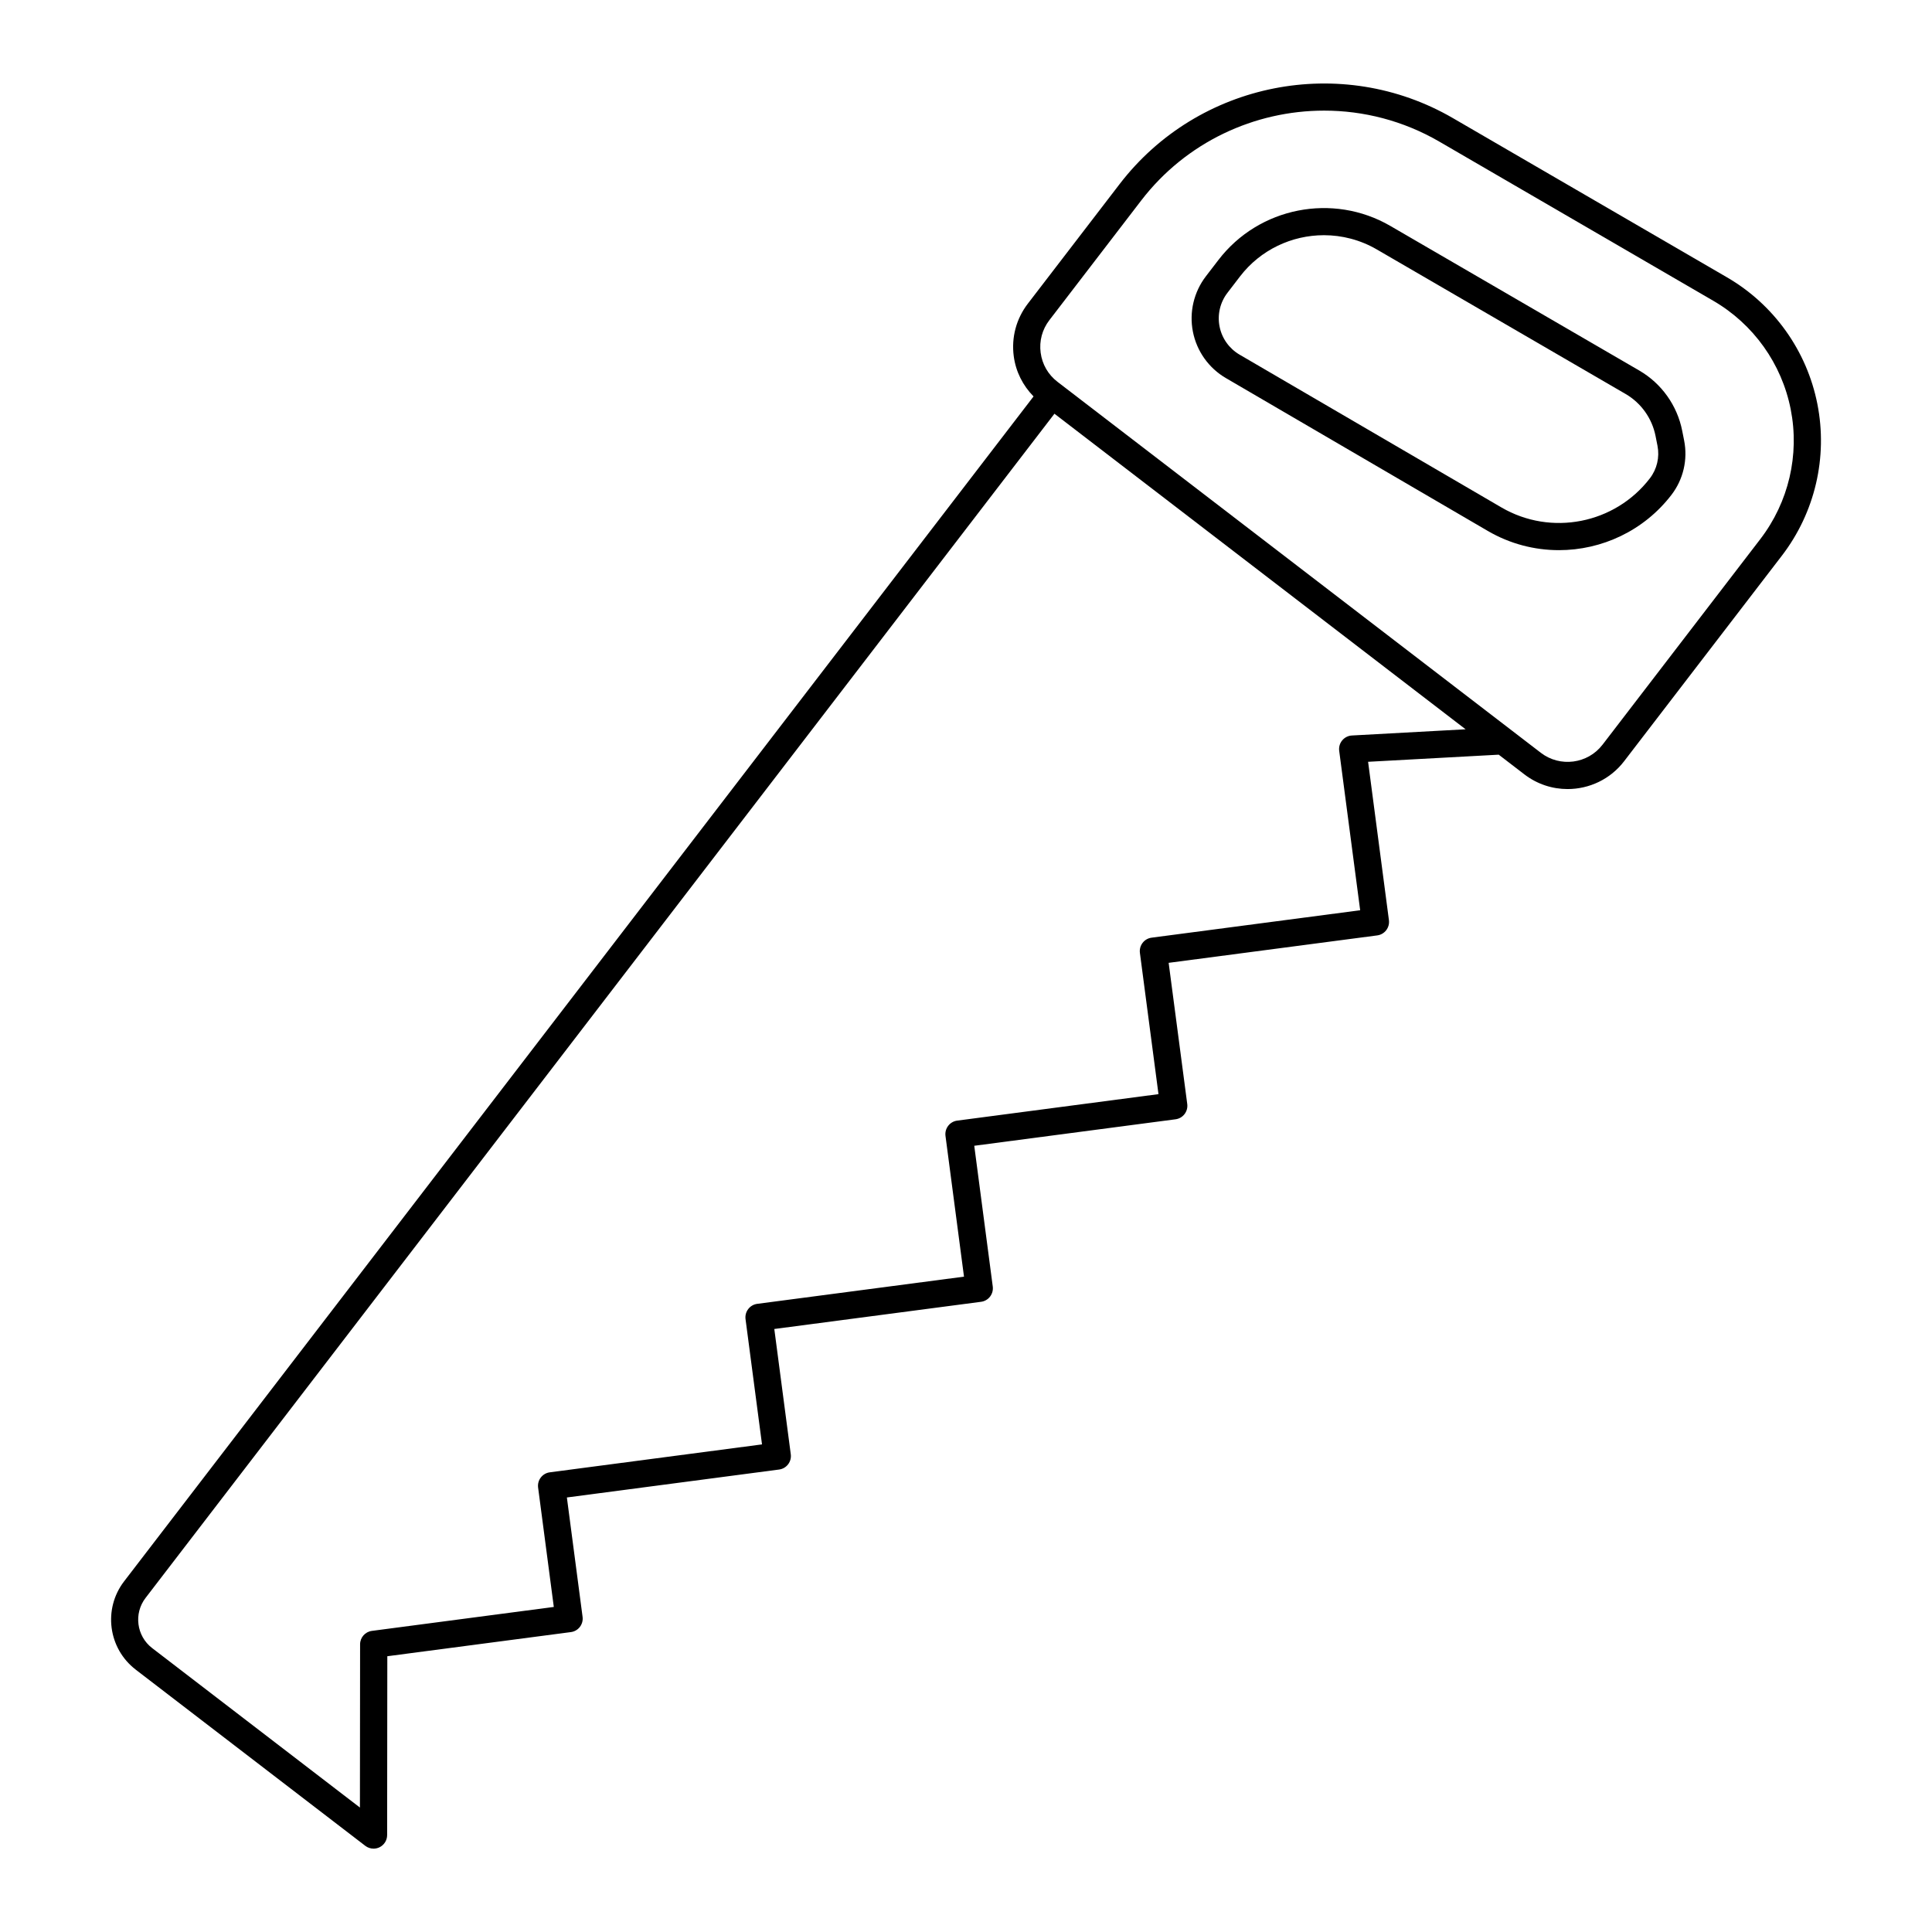 <?xml version="1.0" encoding="UTF-8"?>
<!-- Uploaded to: SVG Repo, www.svgrepo.com, Generator: SVG Repo Mixer Tools -->
<svg fill="#000000" width="800px" height="800px" version="1.1" viewBox="144 144 512 512" xmlns="http://www.w3.org/2000/svg">
 <g>
  <path d="m468.88 244.2 69.395 40.5c5.898 3.445 12.406 5.098 18.855 5.098 11.348 0 22.508-5.129 29.824-14.656 3.133-4.082 4.359-9.32 3.363-14.375l-0.516-2.609c-1.324-6.711-5.477-12.535-11.395-15.973l-65.938-38.305c-15.238-8.855-34.828-4.988-45.559 8.996l-3.332 4.34c-3.203 4.176-4.461 9.527-3.445 14.691s4.203 9.645 8.746 12.293zm0.41-22.605 3.332-4.344c5.449-7.098 13.77-10.922 22.23-10.922 4.789 0 9.621 1.227 14 3.766l65.938 38.305c4.129 2.398 7.023 6.461 7.949 11.145l0.516 2.609c0.594 3.023-0.141 6.156-2.016 8.602-9.27 12.074-26.188 15.395-39.34 7.723l-69.395-40.492c-2.758-1.613-4.695-4.332-5.309-7.469-0.617-3.133 0.145-6.383 2.094-8.922z"/>
  <path d="m179.95 586.46 60.855 46.703c0.641 0.492 1.41 0.746 2.191 0.746 0.543 0 1.086-0.121 1.59-0.367 1.227-0.609 2.008-1.855 2.008-3.227l0.047-47.395 48.648-6.398c0.945-0.121 1.805-0.617 2.387-1.379 0.578-0.754 0.836-1.711 0.711-2.66l-4.16-31.637 56.238-7.402c1.973-0.262 3.359-2.066 3.098-4.039l-4.367-33.207 54.793-7.207c0.945-0.121 1.805-0.617 2.387-1.379 0.578-0.754 0.836-1.711 0.715-2.66l-4.906-37.309 53.344-7.019c0.945-0.121 1.805-0.617 2.387-1.379 0.578-0.754 0.836-1.711 0.715-2.66l-4.93-37.422 55.273-7.269c0.945-0.121 1.805-0.617 2.387-1.379 0.578-0.754 0.836-1.711 0.715-2.66l-5.519-41.969 34.617-1.887 6.805 5.223c3.414 2.621 7.445 3.887 11.449 3.887 5.66 0 11.262-2.535 14.969-7.359v-0.004l41.828-54.5c8.758-11.414 12.188-26.055 9.398-40.172-2.785-14.113-11.52-26.355-23.957-33.578l-72.598-42.172c-29.551-17.18-67.531-9.672-88.344 17.441l-24.34 31.711c-3.062 3.992-4.391 8.941-3.731 13.93 0.539 4.09 2.41 7.762 5.246 10.656l-241.02 314.02c-5.594 7.293-4.219 17.777 3.074 23.375zm242.14-357.61 24.34-31.715c11.887-15.488 30.035-23.82 48.484-23.82 10.441 0 20.98 2.672 30.531 8.219l72.594 42.176c10.652 6.188 18.129 16.668 20.516 28.754 2.387 12.086-0.547 24.621-8.047 34.395l-41.828 54.504v-0.004c-3.91 5.094-11.238 6.047-16.324 2.152l-7.648-5.871c-0.027-0.023-0.055-0.039-0.082-0.062l-120.39-92.398c-2.469-1.895-4.047-4.637-4.453-7.719-0.41-3.086 0.41-6.141 2.305-8.609zm-239.51 338.61 240.86-313.82 108.96 83.629-30.125 1.645c-1 0.051-1.934 0.523-2.574 1.293-0.641 0.77-0.93 1.773-0.801 2.769l5.559 42.25-55.273 7.269c-0.945 0.121-1.805 0.617-2.387 1.379-0.578 0.754-0.836 1.711-0.711 2.66l4.922 37.426-53.344 7.019c-0.945 0.121-1.805 0.617-2.387 1.379-0.578 0.754-0.836 1.711-0.715 2.66l4.906 37.309-54.793 7.207c-0.945 0.121-1.805 0.617-2.387 1.379-0.578 0.754-0.836 1.711-0.715 2.66l4.367 33.207-56.238 7.402c-0.945 0.121-1.805 0.617-2.387 1.379-0.578 0.754-0.836 1.711-0.711 2.66l4.16 31.637-48.207 6.344c-1.789 0.234-3.129 1.758-3.129 3.562l-0.043 43.258-55.07-42.266c-4.137-3.188-4.918-9.148-1.738-13.293z"/>
 </g>
</svg>